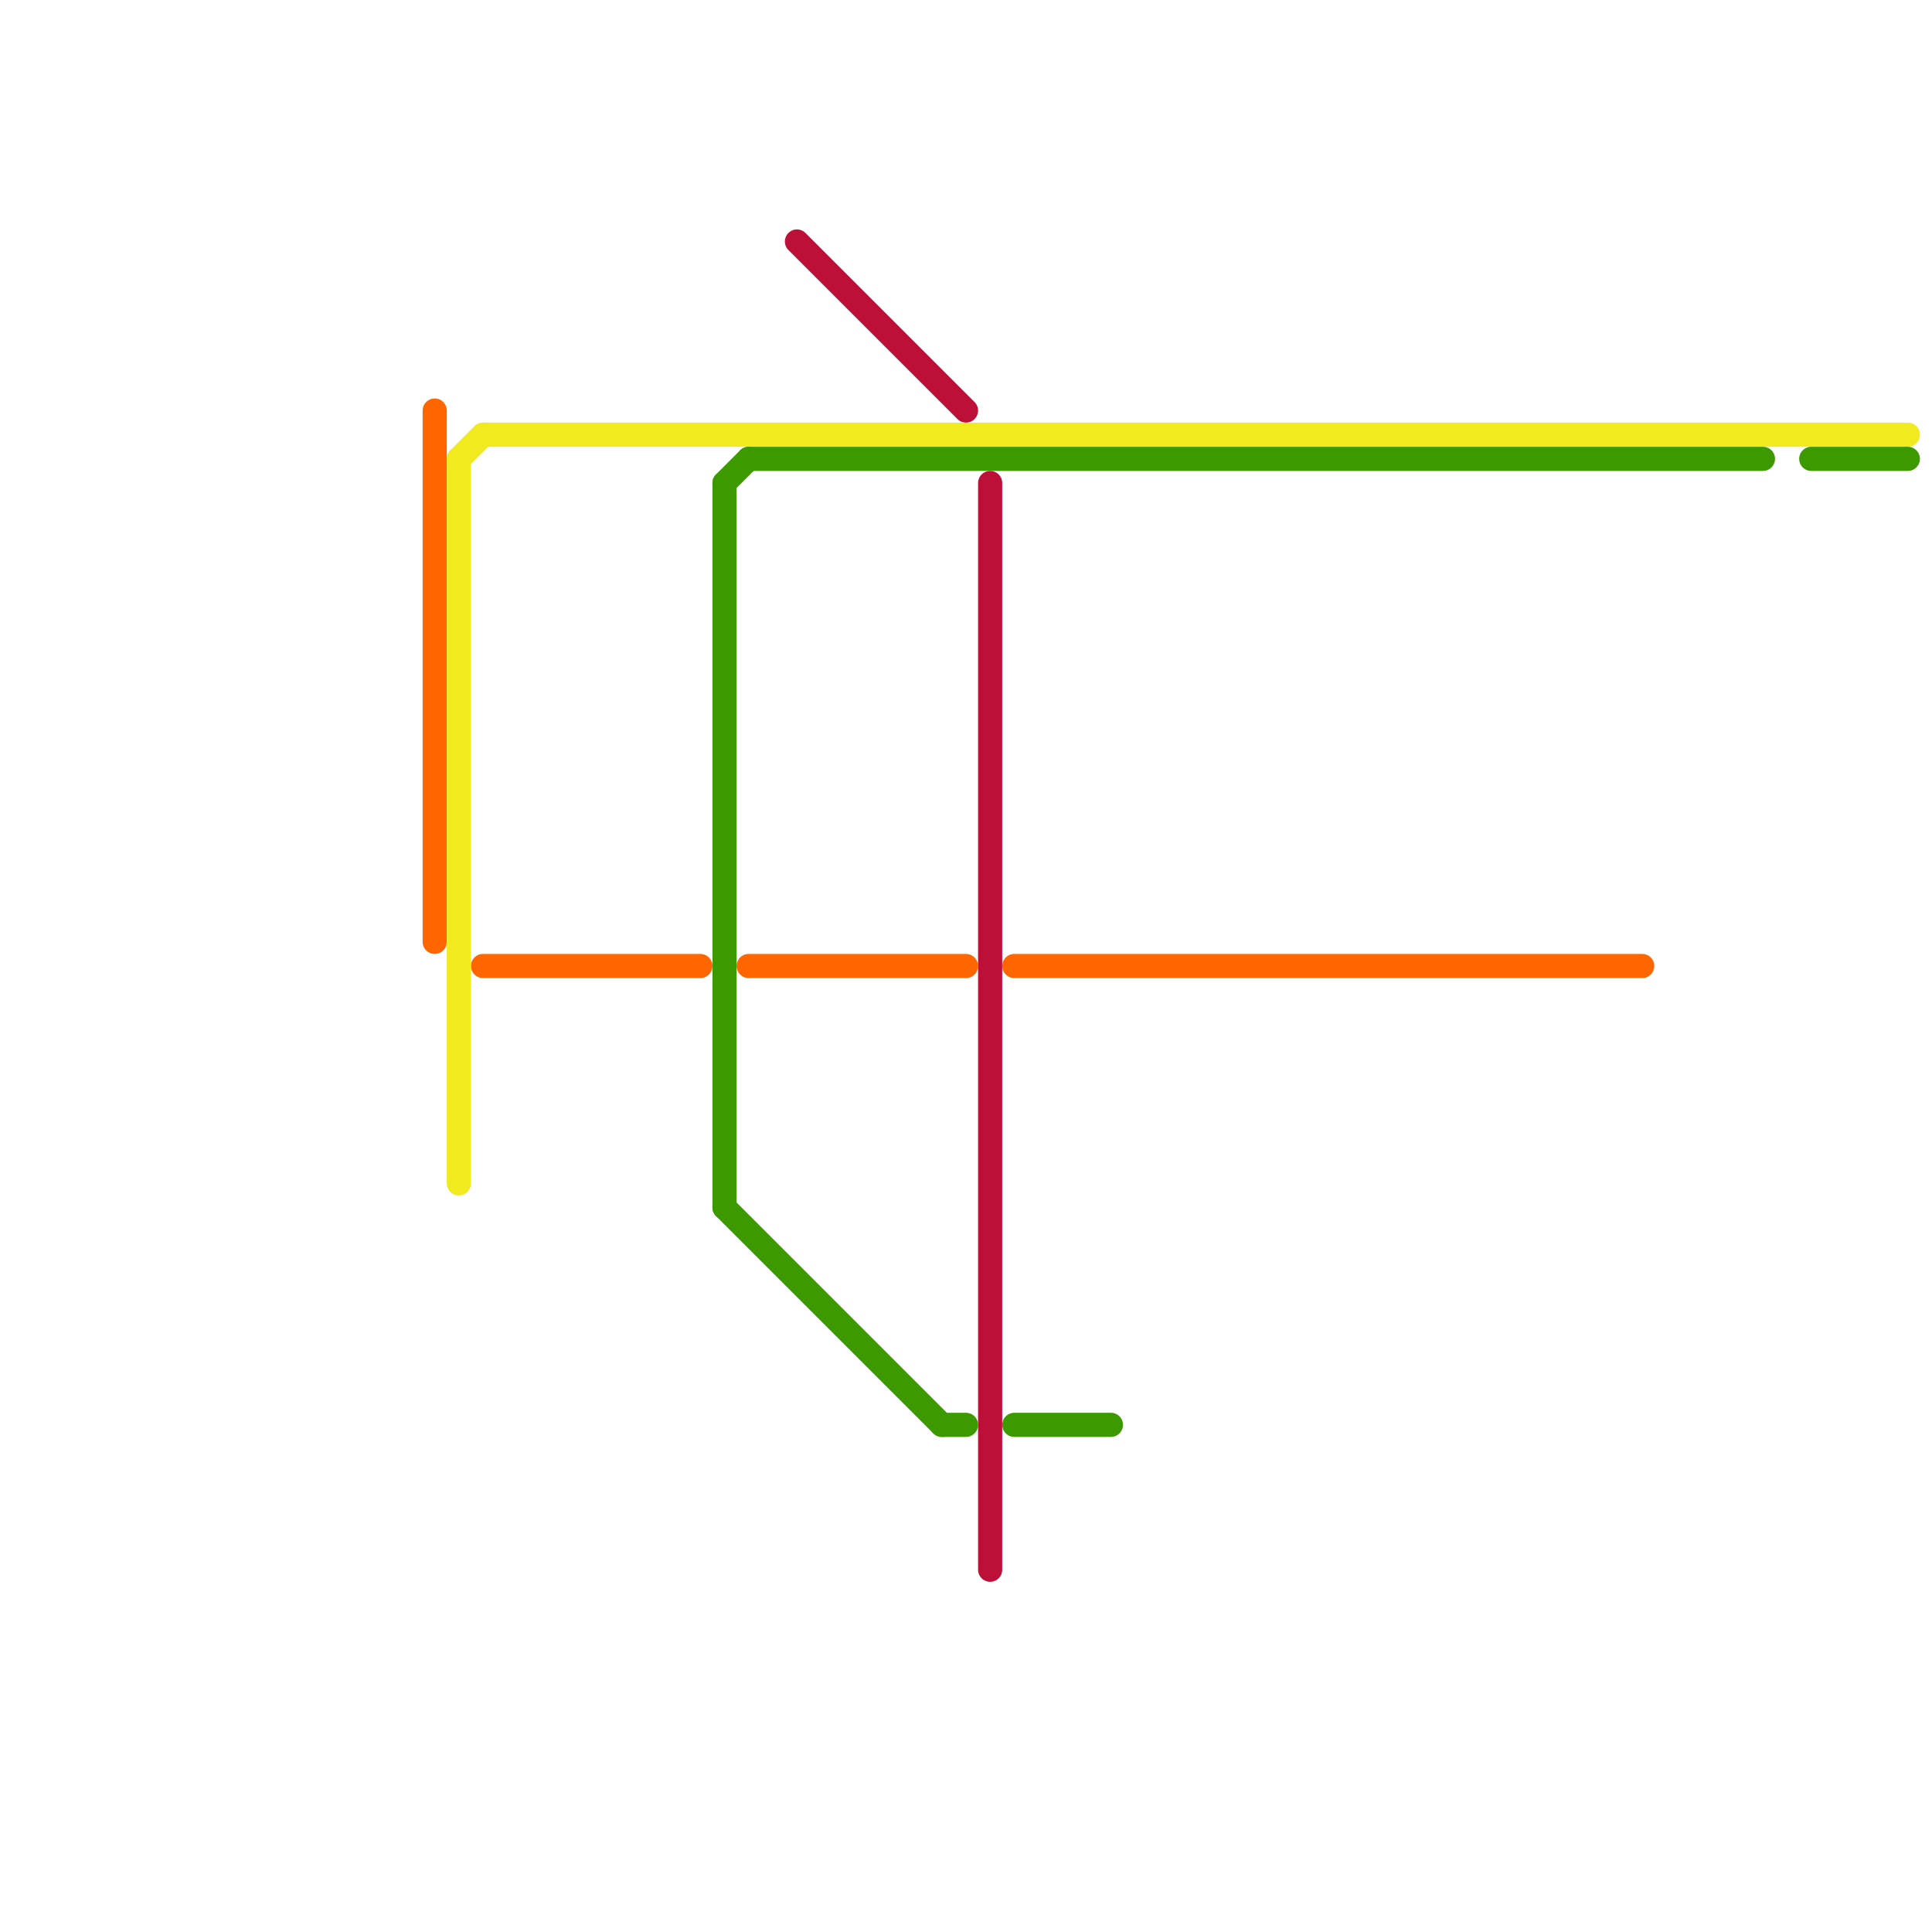 
<svg version="1.1" xmlns="http://www.w3.org/2000/svg" viewBox="0 0 80 80">
<style>text { font: 1px Helvetica; font-weight: 600; white-space: pre; dominant-baseline: central; } line { stroke-width: 1; fill: none; stroke-linecap: round; stroke-linejoin: round; } .c0 { stroke: #bd1038 } .c1 { stroke: #ff6600 } .c2 { stroke: #f1ea1e } .c3 { stroke: #3d9900 } .w1 { stroke-width: 1; }</style><defs><g id="wm-xf"><circle r="1.2" fill="#000"/><circle r="0.9" fill="#fff"/><circle r="0.6" fill="#000"/><circle r="0.3" fill="#fff"/></g><g id="wm"><circle r="0.6" fill="#000"/><circle r="0.3" fill="#fff"/></g></defs><line class="c0 " x1="33" y1="10" x2="40" y2="17"/><line class="c0 " x1="41" y1="20" x2="41" y2="65"/><line class="c1 " x1="20" y1="40" x2="29" y2="40"/><line class="c1 " x1="31" y1="40" x2="40" y2="40"/><line class="c1 " x1="18" y1="17" x2="18" y2="39"/><line class="c1 " x1="42" y1="40" x2="68" y2="40"/><line class="c2 " x1="19" y1="19" x2="20" y2="18"/><line class="c2 " x1="19" y1="19" x2="19" y2="49"/><line class="c2 " x1="20" y1="18" x2="79" y2="18"/><line class="c3 " x1="31" y1="19" x2="73" y2="19"/><line class="c3 " x1="75" y1="19" x2="79" y2="19"/><line class="c3 " x1="30" y1="20" x2="30" y2="50"/><line class="c3 " x1="39" y1="59" x2="40" y2="59"/><line class="c3 " x1="30" y1="20" x2="31" y2="19"/><line class="c3 " x1="30" y1="50" x2="39" y2="59"/><line class="c3 " x1="42" y1="59" x2="46" y2="59"/>
</svg>
